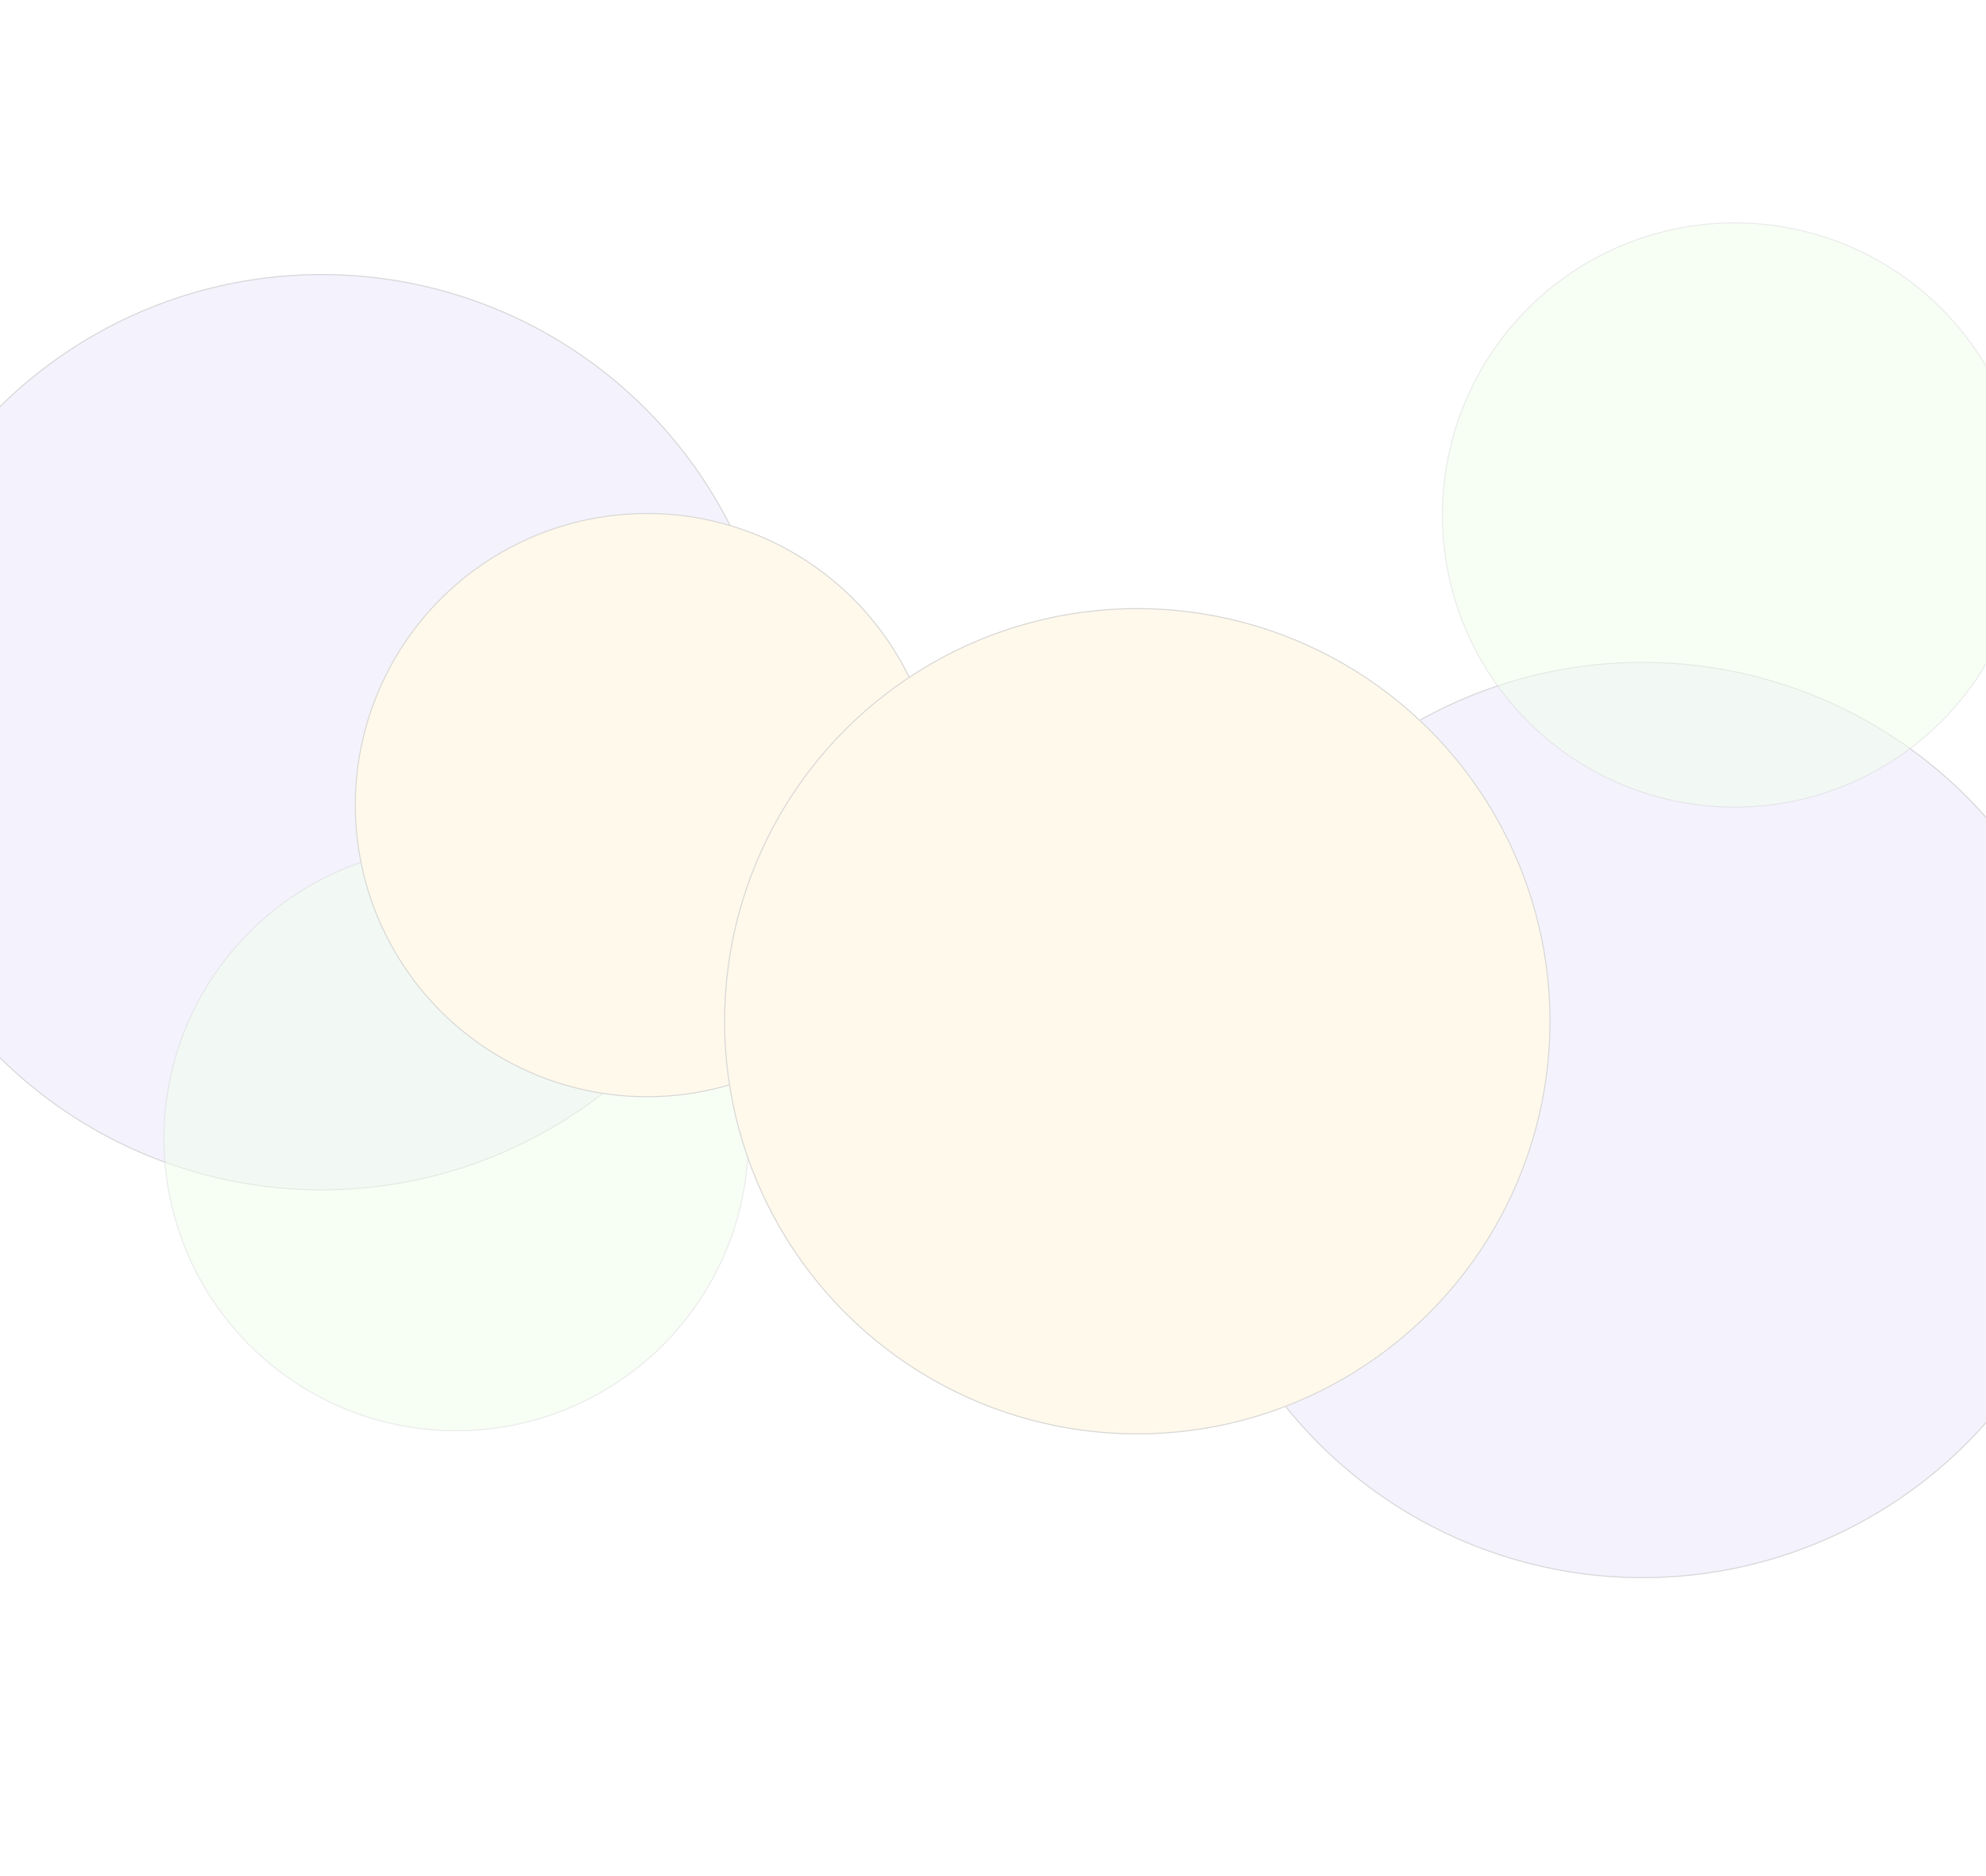 <svg width="1920" height="1814" viewBox="0 0 1920 1814" fill="none" xmlns="http://www.w3.org/2000/svg">
<g clip-path="url(#clip0_14384_11397)">
<g filter="url(#filter0_f_14384_11397)">
<circle cx="311" cy="708" r="443" fill="#F4F2FD"/>
<circle cx="311" cy="708" r="442.5" stroke="#D7D7D7"/>
</g>
<g filter="url(#filter1_f_14384_11397)">
<circle cx="1588" cy="1083" r="443" fill="#F4F2FD"/>
<circle cx="1588" cy="1083" r="442.5" stroke="#D7D7D7"/>
</g>
<g opacity="0.5" filter="url(#filter2_f_14384_11397)">
<circle cx="441" cy="1101" r="283" fill="#EFFFEB"/>
<circle cx="441" cy="1101" r="282.5" stroke="#D7D7D7"/>
</g>
<g opacity="0.5" filter="url(#filter3_f_14384_11397)">
<circle cx="1677" cy="498" r="283" fill="#EFFFEB"/>
<circle cx="1677" cy="498" r="282.5" stroke="#D7D7D7"/>
</g>
<g filter="url(#filter4_f_14384_11397)">
<circle cx="625.5" cy="778.5" r="282.5" fill="#FFF9EB"/>
<circle cx="625.5" cy="778.5" r="282" stroke="#D7D7D7"/>
</g>
<g filter="url(#filter5_f_14384_11397)">
<circle cx="1099.5" cy="987.5" r="399.5" fill="#FFF9EB"/>
<circle cx="1099.5" cy="987.5" r="399" stroke="#D7D7D7"/>
</g>
</g>
<defs>
<filter id="filter0_f_14384_11397" x="-332" y="65" width="1286" height="1286" filterUnits="userSpaceOnUse" color-interpolation-filters="sRGB">
<feFlood flood-opacity="0" result="BackgroundImageFix"/>
<feBlend mode="normal" in="SourceGraphic" in2="BackgroundImageFix" result="shape"/>
<feGaussianBlur stdDeviation="100" result="effect1_foregroundBlur_14384_11397"/>
</filter>
<filter id="filter1_f_14384_11397" x="945" y="440" width="1286" height="1286" filterUnits="userSpaceOnUse" color-interpolation-filters="sRGB">
<feFlood flood-opacity="0" result="BackgroundImageFix"/>
<feBlend mode="normal" in="SourceGraphic" in2="BackgroundImageFix" result="shape"/>
<feGaussianBlur stdDeviation="100" result="effect1_foregroundBlur_14384_11397"/>
</filter>
<filter id="filter2_f_14384_11397" x="-42" y="618" width="966" height="966" filterUnits="userSpaceOnUse" color-interpolation-filters="sRGB">
<feFlood flood-opacity="0" result="BackgroundImageFix"/>
<feBlend mode="normal" in="SourceGraphic" in2="BackgroundImageFix" result="shape"/>
<feGaussianBlur stdDeviation="100" result="effect1_foregroundBlur_14384_11397"/>
</filter>
<filter id="filter3_f_14384_11397" x="1194" y="15" width="966" height="966" filterUnits="userSpaceOnUse" color-interpolation-filters="sRGB">
<feFlood flood-opacity="0" result="BackgroundImageFix"/>
<feBlend mode="normal" in="SourceGraphic" in2="BackgroundImageFix" result="shape"/>
<feGaussianBlur stdDeviation="100" result="effect1_foregroundBlur_14384_11397"/>
</filter>
<filter id="filter4_f_14384_11397" x="143" y="296" width="965" height="965" filterUnits="userSpaceOnUse" color-interpolation-filters="sRGB">
<feFlood flood-opacity="0" result="BackgroundImageFix"/>
<feBlend mode="normal" in="SourceGraphic" in2="BackgroundImageFix" result="shape"/>
<feGaussianBlur stdDeviation="100" result="effect1_foregroundBlur_14384_11397"/>
</filter>
<filter id="filter5_f_14384_11397" x="500" y="388" width="1199" height="1199" filterUnits="userSpaceOnUse" color-interpolation-filters="sRGB">
<feFlood flood-opacity="0" result="BackgroundImageFix"/>
<feBlend mode="normal" in="SourceGraphic" in2="BackgroundImageFix" result="shape"/>
<feGaussianBlur stdDeviation="100" result="effect1_foregroundBlur_14384_11397"/>
</filter>
<clipPath id="clip0_14384_11397">
<rect width="1920" height="1814" fill="white"/>
</clipPath>
</defs>
</svg>
